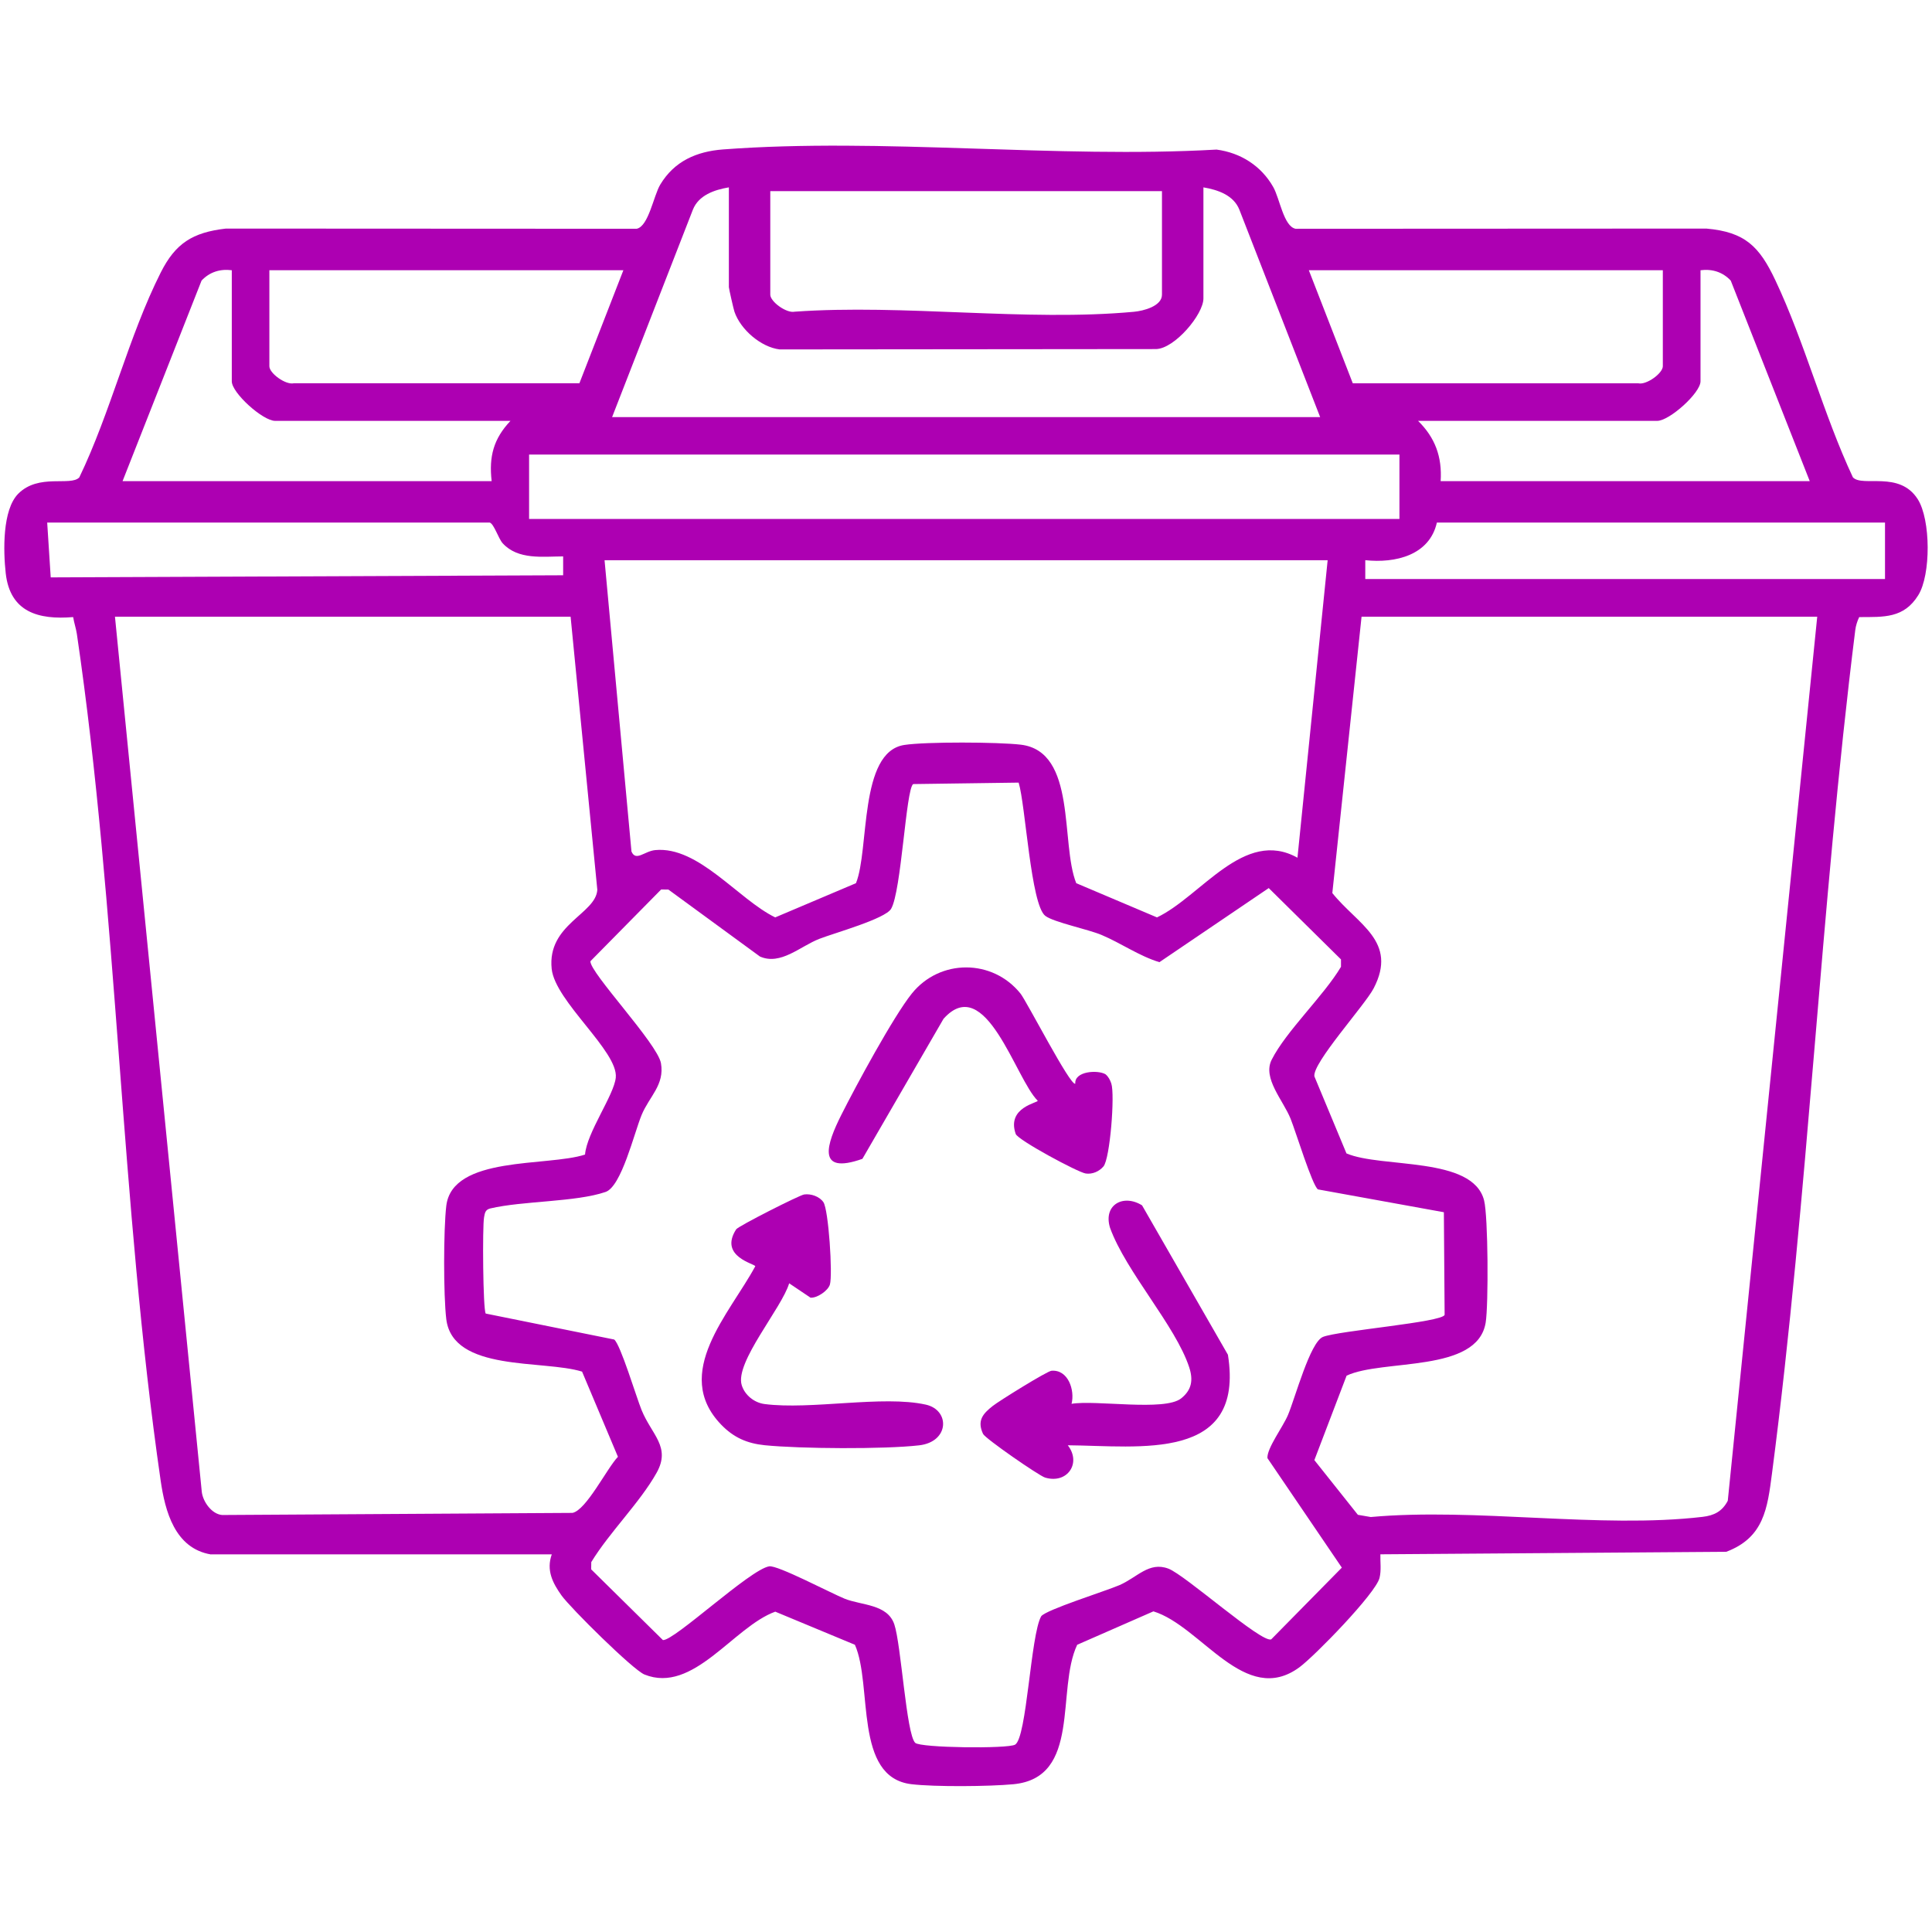 <?xml version="1.0" encoding="UTF-8"?><svg id="Layer_1" xmlns="http://www.w3.org/2000/svg" viewBox="0 0 384 384"><defs><style>.cls-1{fill:#ad00b2;}</style></defs><path class="cls-1" d="M41.94,308.96c-7.21-1.2-9.13-8.63-10.01-14.69-7.98-55.08-8.55-113.25-16.65-168.25-.17-1.13-.56-2.24-.74-3.37-6.88.57-12.53-.97-13.4-8.69-.49-4.39-.7-12.64,2.5-15.84,4.07-4.07,10.36-1.41,12.12-3.23,6.19-12.84,9.83-28.11,16.18-40.71,2.93-5.82,6.32-7.98,12.96-8.75l81.63.04c2.38-.46,3.37-6.57,4.7-8.78,2.8-4.67,7.23-6.59,12.48-6.99,31.61-2.38,66.17,1.84,98.09.03,4.81.64,8.88,3.24,11.27,7.45,1.3,2.29,2.06,7.82,4.44,8.29l81.63-.04c7.73.67,10.57,3.6,13.71,10.24,5.86,12.37,9.57,26.72,15.43,39.21,1.95,2.01,9.22-1.4,12.88,4.33,2.6,4.07,2.64,15.03.11,19.09-2.86,4.61-6.83,4.33-11.74,4.35-.38.79-.67,1.69-.78,2.57-6.96,55.62-9.3,112.03-16.55,167.61-.91,7-1.61,12.78-9.1,15.6l-68.74.5c-.04,1.55.21,3.16-.17,4.7-.76,3.08-12.92,15.55-15.93,17.76-10.8,7.93-19.46-8.19-29.01-11.12l-15.15,6.64c-4.25,8.98.9,26.44-12.7,27.72-4.76.45-15.61.55-20.26-.01-11.52-1.38-7.65-19.65-11.22-27.71l-15.83-6.58c-8.32,3.01-16.3,16.41-26,12.49-2.28-.92-14.72-13.24-16.48-15.71s-3.07-5-1.94-8.17H41.94ZM144.86,37.24c-2.83.48-6,1.53-7.15,4.45l-16.05,41.21h140.73l-16.05-41.21c-1.15-2.92-4.32-3.97-7.15-4.45v22.08c0,3.17-5.69,9.95-9.4,10.06l-74.83.07c-3.71-.45-7.77-3.94-8.98-7.49-.18-.52-1.11-4.63-1.11-4.88v-19.84ZM230.95,37.99h-77.85v20.58c0,1.39,3.22,3.74,4.85,3.38,21.69-1.54,46.06,2,67.42.02,1.87-.17,5.58-1.1,5.58-3.4v-20.58ZM46.06,53.71c-2.31-.3-4.41.36-6,2.06l-15.7,39.86h73.36c-.56-4.9.37-8.41,3.74-11.98h-46.78c-2.44,0-8.61-5.55-8.61-7.86v-22.08ZM123.91,53.71H53.54v19.09c0,1.39,3.22,3.74,4.85,3.38h56.77s8.74-22.47,8.74-22.47ZM330.5,53.71h-70.36l8.74,22.48h56.77c1.63.35,4.85-2.01,4.85-3.4v-19.09ZM337.99,53.71v22.08c0,2.31-6.17,7.86-8.61,7.86h-47.53c3.39,3.33,4.8,7.14,4.49,11.98h73.36l-15.7-39.86c-1.59-1.7-3.69-2.36-6-2.06ZM278.14,90.35H105.16v12.8h172.99v-12.8ZM97.33,103.86H9.38l.7,10.9,101.85-.42v-3.75c-4.04.01-8.94.73-12-2.59-.87-.94-1.73-3.87-2.6-4.14ZM374.67,103.86h-89.08c-1.46,6.53-8.29,8.12-14.23,7.48v3.75h103.3v-11.23ZM263.88,111.35H120.16l5.35,57.9c.89,2.04,2.58-.09,4.74-.29,8.61-.8,16.48,9.8,23.83,13.38l16.05-6.8c2.7-6.65.54-26.05,9.58-27.47,4.27-.67,18.74-.59,23.18-.06,11.21,1.35,7.84,19.6,11.02,27.53l16.05,6.8c8.78-4.18,17.32-17.79,27.92-11.86l6-59.13ZM113.43,122.57H22.85l17.26,173.99c.25,1.96,1.99,4.39,4.04,4.56l69.63-.42c2.75-.54,6.84-8.85,9.04-11.15l-7.13-16.93c-7.72-2.4-25.7.13-26.99-10.44-.57-4.74-.56-17.74,0-22.49,1.19-10.06,20.12-7.77,27.58-10.21.34-4.35,5.75-11.79,6.11-15.29.53-5.22-12.06-15.14-12.74-21.62-.93-8.88,8.8-10.89,9.07-15.73l-5.31-54.28ZM361.19,122.57h-90.57l-5.81,54.93c5,6.25,13.09,9.57,8.21,18.95-1.74,3.34-12.26,14.92-11.77,17.5l6.37,15.3c6.99,2.99,25.08.51,27.35,9.32.82,3.17.89,20.81.32,24.31-1.66,10.08-20.43,7.17-27.64,10.54l-6.41,16.79,8.65,10.87,2.56.44c20.81-1.88,45.61,2.35,65.93-.03,2.32-.27,3.92-1.08,5.03-3.2l17.78-175.72ZM202.47,155.55l-20.97.29c-1.45,1.03-2.34,21.34-4.39,24.8-1.19,2-11.21,4.78-14.25,5.96-3.8,1.47-7.69,5.33-11.81,3.52l-18.2-13.31-1.44-.02-14.06,14.26c-.17,2.22,13.33,16.37,14.02,20.27.76,4.32-2.34,6.63-3.85,10.3-1.49,3.63-4,14.21-7.16,15.29-5.92,2.03-16.44,1.75-22.92,3.28-.99.24-1.08.91-1.23,1.76-.34,1.82-.22,18.35.33,19.13l25.53,5.16c1.25.94,4.37,11.36,5.45,14.02,2,4.92,5.87,7.31,2.99,12.46-3.31,5.92-9.38,11.83-12.99,17.76l-.02,1.44,14.26,14.06c2.24.17,17.29-14.03,21.12-14.66,1.67-.27,12.17,5.28,14.99,6.43,3.34,1.35,8.51,1.04,9.88,5.1s2.38,21.8,4.15,23.55c1.02,1.01,18.43,1.21,19.86.36,2.34-1.38,3.07-21.76,5.18-25.51.93-1.29,12.73-4.98,15.53-6.18,3.56-1.53,5.89-4.75,9.76-3.29,3.36,1.27,18.58,14.9,20.44,14.05l14.03-14.25-14.79-21.77c-.12-1.96,3.08-6.18,4.09-8.58,1.42-3.37,4.39-14.48,6.95-15.51,3.08-1.24,23.78-2.91,24.18-4.39l-.15-20.39-25.03-4.54c-1.14-.81-4.41-11.49-5.43-14.03-1.48-3.69-5.62-8.06-3.77-11.73,2.87-5.7,10.33-12.68,13.78-18.48v-1.47s-14.36-14.18-14.36-14.18l-21.73,14.73c-4.06-1.24-7.6-3.77-11.49-5.41-2.67-1.13-9.5-2.52-11.18-3.79-2.9-2.18-3.93-22.02-5.31-26.5Z"/><path class="cls-1" d="M213.72,215.39c-.19-2.51,4.49-2.78,6.01-1.87.58.48.92,1.14,1.15,1.84.74,2.21-.25,14.95-1.56,16.48-.85,1-2.21,1.6-3.54,1.4-1.56-.24-13.48-6.65-13.9-7.86-1.86-5.33,4.55-6.2,4.37-6.61-4.39-4.28-10.33-25.65-18.72-16.27l-16.12,27.83c-9.29,3.29-7.06-3.01-4.21-8.7,2.87-5.72,10.35-19.56,14.03-24.15,5.58-6.94,16.05-6.92,21.6,0,1.25,1.56,9.94,18.48,10.89,17.91Z"/><path class="cls-1" d="M156.85,255.07c-1.43,4.88-10.82,15.69-9.43,20.23.6,1.98,2.48,3.49,4.52,3.76,9.23,1.21,23.5-1.79,32.07.12,4.85,1.08,4.71,7.39-1.32,8.09-6.92.8-23.66.69-30.69-.02-3.52-.36-6.19-1.53-8.65-4.08-9.9-10.25,1.71-22.1,6.76-31.48.14-.47-7.33-1.86-3.79-7.35.41-.64,12.58-6.8,13.51-6.93,1.35-.19,3.02.38,3.82,1.52,1.03,1.45,1.88,14.42,1.3,16.38-.37,1.24-2.57,2.73-3.86,2.61l-4.22-2.84Z"/><path class="cls-1" d="M226.99,239.57l17.07,29.7c3.39,21.4-17.53,18.1-31.83,17.99,2.77,3.54-.1,7.75-4.51,6.42-1.21-.36-11.9-7.76-12.33-8.68-1.23-2.64-.04-4.01,1.92-5.55,1.24-.99,10.79-6.92,11.68-7,3.31-.28,4.68,3.85,3.99,6.57,4.84-.81,18.47,1.53,21.77-1.07,2.15-1.7,2.43-3.7,1.61-6.2-2.71-8.26-12.57-18.98-15.73-27.71-1.41-4.56,2.63-6.79,6.36-4.47Z"/></svg>